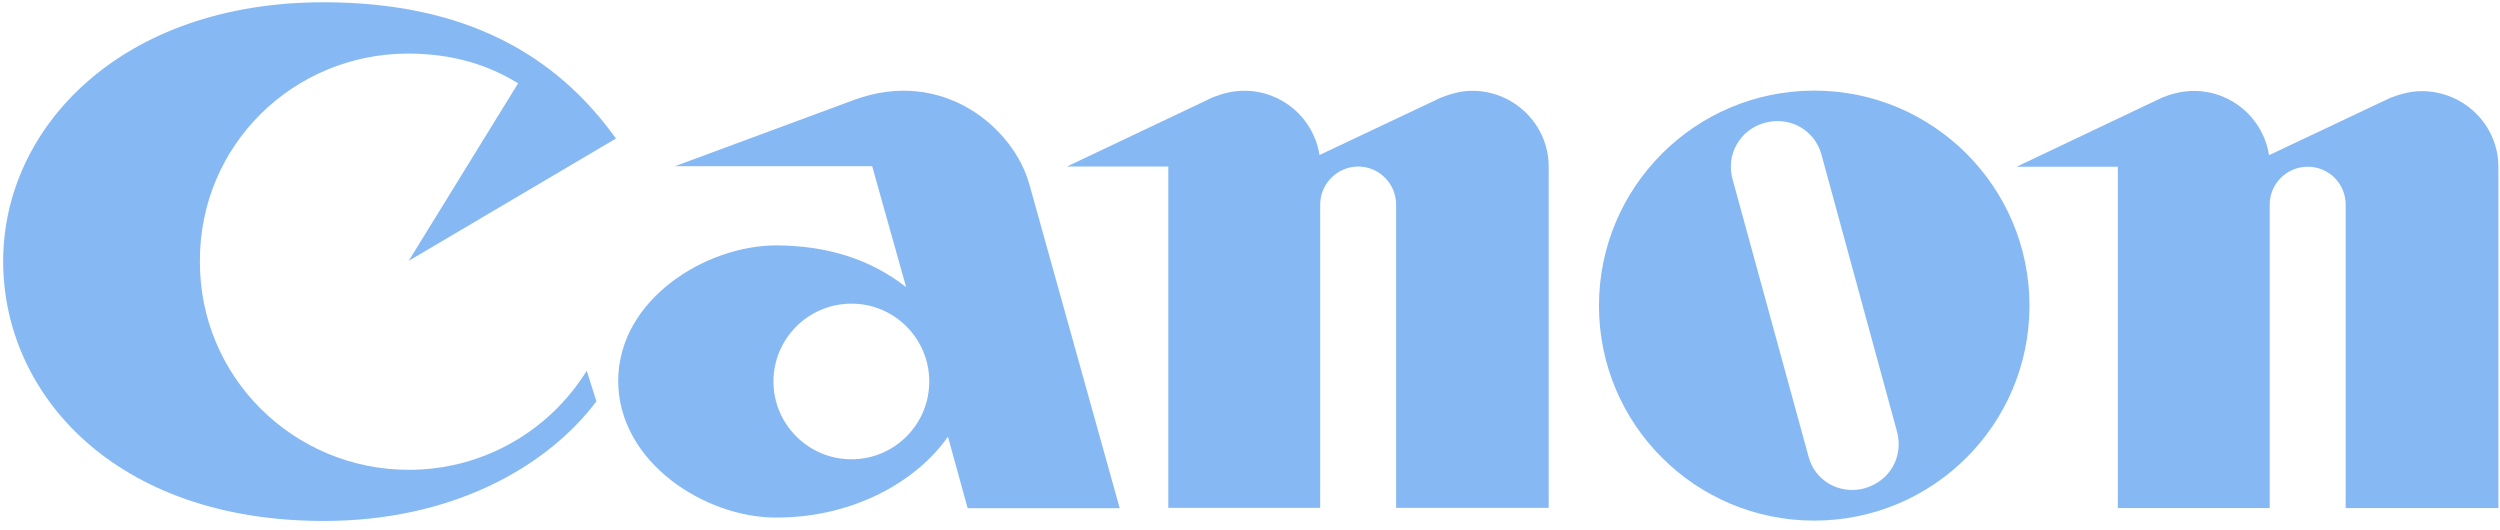 <?xml version="1.0" encoding="UTF-8"?> <svg xmlns="http://www.w3.org/2000/svg" width="198" height="42" viewBox="0 0 198 42" fill="none"><path fill-rule="evenodd" clip-rule="evenodd" d="M48.784 10.971L32.369 20.659L41.034 6.598C38.531 5.064 35.746 4.256 32.342 4.243C23.232 4.243 15.805 11.482 15.832 20.686C15.791 29.862 23.246 37.209 32.382 37.209C38.329 37.209 43.55 34.074 46.47 29.364L47.237 31.787C43.214 37.115 35.625 41.273 25.614 41.259C9.171 41.259 0.25 31.275 0.25 20.686C0.25 10.069 9.615 0.179 25.627 0.179C36.849 0.179 44.035 4.337 48.784 10.971Z" fill="#86B9F3"></path><path fill-rule="evenodd" clip-rule="evenodd" d="M122.643 40.223H110.573V16.205C110.573 14.55 109.228 13.191 107.572 13.191C105.917 13.191 104.558 14.55 104.558 16.205V40.223H92.529V13.191H84.496L96.068 7.701C96.862 7.392 97.656 7.19 98.557 7.19C101.571 7.19 104.061 9.397 104.505 12.276L114.098 7.742C114.879 7.432 115.713 7.19 116.601 7.19C119.925 7.19 122.656 9.881 122.656 13.191V40.237L122.643 40.223Z" fill="#86B9F3"></path><path fill-rule="evenodd" clip-rule="evenodd" d="M81.523 14.59L88.681 40.25H76.638L75.077 34.586C72.602 38.124 67.596 41.004 61.447 40.99C55.93 41.004 48.987 36.685 48.96 30.172C48.973 23.686 55.916 19.448 61.46 19.434C65.389 19.448 68.888 20.471 71.767 22.745L69.076 13.164H53.454L67.596 7.93C74.728 5.279 80.338 10.217 81.523 14.604V14.59ZM67.434 36.375C70.839 36.375 73.597 33.617 73.597 30.212C73.597 26.808 70.839 24.05 67.434 24.05C64.03 24.05 61.258 26.808 61.258 30.212C61.258 33.617 64.03 36.375 67.434 36.375Z" fill="#86B9F3"></path><path fill-rule="evenodd" clip-rule="evenodd" d="M126.638 24.211C126.638 14.806 134.268 7.176 143.686 7.176C153.105 7.176 160.735 14.806 160.735 24.211C160.735 33.617 153.105 41.233 143.686 41.233C134.268 41.233 126.638 33.617 126.638 24.211ZM147.669 38.676C149.688 38.097 150.778 36.16 150.239 34.168L144.265 12.263C143.74 10.325 141.789 9.168 139.744 9.733C137.82 10.271 136.663 12.222 137.228 14.227L143.229 36.133C143.727 38.097 145.718 39.201 147.669 38.676Z" fill="#86B9F3"></path><path fill-rule="evenodd" clip-rule="evenodd" d="M197.859 40.237H185.776V16.205C185.776 14.55 184.444 13.205 182.775 13.205C181.107 13.205 179.761 14.55 179.761 16.205V40.237H167.732V13.205H159.712L171.271 7.715C172.065 7.405 172.859 7.203 173.76 7.203C176.761 7.203 179.263 9.397 179.707 12.29L189.301 7.755C190.068 7.459 190.916 7.217 191.804 7.217C195.141 7.217 197.873 9.908 197.873 13.205V40.25L197.859 40.237Z" fill="#86B9F3"></path></svg> 